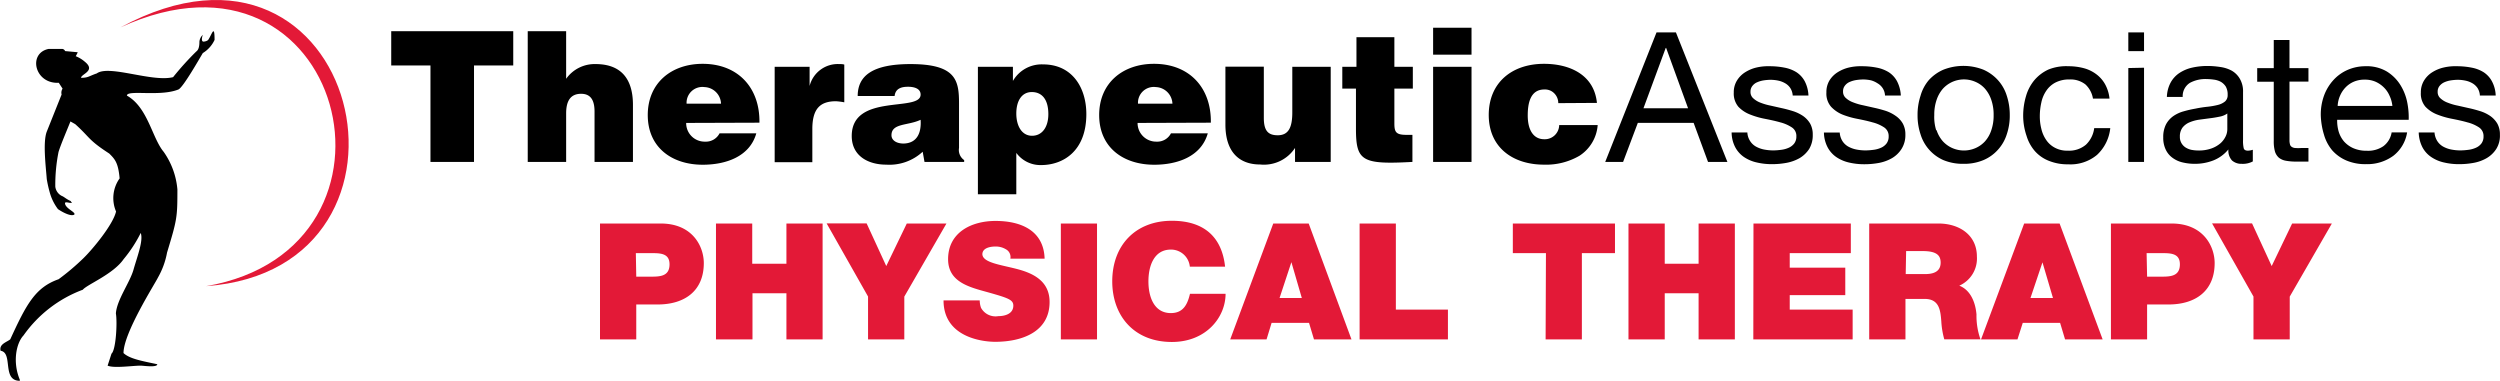 <svg xmlns="http://www.w3.org/2000/svg" viewBox="0 0 302 46"><path d="M9.09 15c1.83 1.65 1.52 1.87 4.11 3.55.67.67 1.08 1.08 1.25 3a4.11 4.11 0 00-.43 4c-.37 1.61-2.87 4.6-3.94 5.64a28.67 28.67 0 01-3 2.54c-2.84 1-3.9 3.05-5.84 7.26-.41.34-1.37.57-1.17 1.38C1.62 42.61.19 46 2.39 46v-.14c-.87-2.06-.46-4.37.45-5.34A15.28 15.28 0 0110 35c.53-.64 3.67-1.87 4.93-3.69A16.13 16.13 0 0017 28.14c.34.93-.43 2.87-.87 4.43s-2.02 3.66-2.13 5.29c.19 1.12 0 4.44-.53 4.86L13 44.17c.76.34 3 0 4 0 .29 0 2 .26 2-.17-1.77-.38-3.33-.64-4.08-1.35 0-2.43 3.79-8.35 4.17-9.14a9.52 9.52 0 001.09-3c1.21-4 1.25-4.23 1.25-7.62a9.24 9.24 0 00-1.66-4.55c-1.4-1.67-1.91-5.37-4.44-6.79 0-.74 4 .16 6.22-.74.56-.23 2.54-3.72 2.95-4.4a3.66 3.66 0 001.42-1.59c0-1.92-.31-.71-.72-.08-.12.26-.61.29-.61.29-.31 0-.19-.56-.09-.82a1.27 1.27 0 00-.41.82c0 .64-.12 1-.38 1.19a35.22 35.22 0 00-2.8 3.1c-2.53.64-7.74-1.53-9.22-.45-.94.31-1 .53-1.9.53 0-.46 1.83-.83.46-1.94a3.83 3.83 0 00-1.1-.67s.27-.48.23-.48l-1.53-.14c0-.11-.19-.26-.34-.26H5.87C3.34 6.43 4.18 10.16 7.1 10l.46.71a.9.9 0 00-.12.71L5.65 15.9c-.49 1.27-.11 4.24 0 5.74A14.71 14.71 0 006 23.21a6 6 0 001 2.05c.77.53 1.74.93 2 .63.08-.29-1-.67-1.14-1.26-.07-.34.39-.12.69-.12s0-.1 0-.22c-.54-.23-.8-.52-1.1-.63a1.44 1.44 0 01-.77-1.12 20.4 20.4 0 01.39-4.18c.27-.9 1-2.58 1.44-3.69z"/><path d="M24.89 34.57c29-2.11 18.56-46.91-10.34-31.26C41.56-9.11 51.47 30 24.89 34.57z" fill="#e31937"/><path d="M47.27 3.77H62v4.14h-4.74v11.65H52V7.91h-4.74V3.77zM63.75 3.77h4.64v5.75a4.22 4.22 0 013.55-1.78c3.08 0 4.52 1.78 4.52 4.93v6.89h-4.64v-6.08c0-1.14-.31-2.15-1.62-2.15s-1.81.9-1.81 2.37v5.86h-4.64zM82.89 14.85a2.23 2.23 0 002.29 2.26 1.85 1.85 0 001.74-1h4.44c-.8 2.85-3.75 3.79-6.47 3.79-3.74 0-6.64-2.1-6.64-6s2.88-6.19 6.63-6.19c4.32 0 6.93 2.94 6.86 7.11zm4.21-2.33a2.08 2.08 0 00-2-2 1.91 1.91 0 00-2.16 2zM93.59 8.07h4.21v2.32a3.51 3.51 0 013.59-2.65c.2 0 .4 0 .6.06v4.56a7.9 7.9 0 00-1-.13c-1.9 0-2.86.88-2.86 3.36v4h-4.55V8.07zM111.68 19.56l-.22-1.23a5.91 5.91 0 01-4.4 1.56c-2.21 0-4.17-1.07-4.17-3.46 0-5.22 8.32-2.85 8.32-5 0-.84-1-.95-1.52-.95-.65 0-1.52.13-1.62 1.12h-4.46c0-2.43 1.76-3.86 6.38-3.86 5.53 0 5.86 2 5.86 4.76v5.37a1.48 1.48 0 00.62 1.47v.22zm-.47-5.09c-1.52.73-3.52.38-3.52 1.87 0 .57.55 1 1.47 1 1.62-.04 2.16-1.29 2.05-2.87zM122.36 8.07v1.71a4 4 0 013.65-2c3.52 0 5.22 2.82 5.22 6 0 4.52-2.85 6.16-5.46 6.16a3.61 3.61 0 01-3-1.47v5h-4.64V8.07zm4.28 5.72c0-1.82-.8-2.67-2-2.67s-1.87 1.05-1.87 2.59.69 2.69 1.9 2.69 1.97-1.03 1.97-2.61zM137.42 14.85a2.24 2.24 0 002.29 2.26 1.85 1.85 0 001.74-1h4.45c-.81 2.85-3.75 3.79-6.47 3.79-3.75 0-6.65-2.1-6.65-6s2.88-6.19 6.62-6.19c4.33 0 6.94 2.94 6.87 7.11zm4.21-2.33a2.08 2.08 0 00-2-2 1.91 1.91 0 00-2.16 2zM160.74 19.56h-4.3v-1.69a4.49 4.49 0 01-4.22 2c-2.54 0-4.19-1.53-4.19-4.82v-7h4.64v6.2c0 1.59.56 2.09 1.68 2.09 1.34 0 1.76-1 1.76-2.77v-5.5h4.64v11.49zM170.62 19.56c-6.08.33-6.82-.09-6.82-4V10.7h-1.65V8.07h1.71V4.49h4.58v3.58h2.23v2.63h-2.23v4.17c0 1.05.15 1.42 1.45 1.42h.73zM173.12 3.35h4.64V6.6h-4.64zm0 16.21V8.07h4.64v11.49zM188.24 12.46a1.67 1.67 0 00-.49-1.19 1.56 1.56 0 00-1.2-.46c-1.74 0-2 1.78-2 3.14 0 1.73.67 2.87 2 2.87a1.74 1.74 0 001.8-1.71H193a4.84 4.84 0 01-2.19 3.7 8 8 0 01-4.3 1.08c-3.77 0-6.67-2.09-6.67-6s2.81-6.18 6.67-6.18c3.12 0 6.06 1.32 6.4 4.72zM202.45 3.91l6.22 15.65h-2.34l-1.74-4.72h-6.74l-1.78 4.72h-2.16l6.2-15.65zm1.47 9.17l-2.65-7.29h-.05l-2.69 7.29zM211.39 17a2 2 0 00.7.69 3.38 3.38 0 001 .37 6 6 0 001.13.11 7.71 7.71 0 00.93-.07 3.13 3.13 0 00.9-.24 1.75 1.75 0 00.68-.51 1.37 1.37 0 00.27-.87 1.22 1.22 0 00-.56-1.1 4.63 4.63 0 00-1.38-.6c-.56-.16-1.16-.29-1.82-.42a9.57 9.57 0 01-1.81-.52 3.86 3.86 0 01-1.43-.94 2.46 2.46 0 01-.56-1.71 2.69 2.69 0 01.39-1.47 3.08 3.08 0 011-1 4.46 4.46 0 011.38-.57 6.17 6.17 0 011.55-.15 9.17 9.17 0 011.8.17 4.19 4.19 0 011.46.56 3 3 0 011 1.1 4.06 4.06 0 01.44 1.71h-1.9a1.88 1.88 0 00-.29-.9 1.81 1.81 0 00-.62-.58 2.86 2.86 0 00-.83-.32 4.8 4.8 0 00-.92-.1 6.09 6.09 0 00-.85.07 3.16 3.16 0 00-.79.23 1.41 1.41 0 00-.57.44 1.08 1.08 0 00-.23.71 1 1 0 00.35.8 2.65 2.65 0 00.87.52 7.24 7.24 0 001.21.35l1.33.3c.47.1.94.23 1.39.37a4.77 4.77 0 011.2.58 3 3 0 01.85.91 2.68 2.68 0 01.32 1.36 3.19 3.19 0 01-.43 1.71 3.53 3.53 0 01-1.14 1.1 5.11 5.11 0 01-1.59.58 9.5 9.5 0 01-1.75.16 7.78 7.78 0 01-1.83-.2 4.5 4.5 0 01-1.55-.65 3.33 3.33 0 01-1.07-1.19 3.91 3.91 0 01-.44-1.79h1.9a2.1 2.1 0 00.31 1zM222.54 17a2 2 0 00.7.69 3.38 3.38 0 001 .37 5.91 5.91 0 001.12.11 7.87 7.87 0 00.94-.07 3.13 3.13 0 00.9-.24 1.68 1.68 0 00.68-.51 1.37 1.37 0 00.27-.87 1.24 1.24 0 00-.56-1.1 4.58 4.58 0 00-1.39-.6c-.55-.16-1.16-.29-1.81-.42a9.9 9.9 0 01-1.82-.52 3.91 3.91 0 01-1.38-.95 2.42 2.42 0 01-.56-1.71 2.69 2.69 0 01.37-1.46 3.08 3.08 0 011-1 4.46 4.46 0 011.38-.57 6.17 6.17 0 011.53-.15 9.17 9.17 0 011.8.17 4.27 4.27 0 011.46.56 3 3 0 011 1.1 4.21 4.21 0 01.45 1.71h-1.91a1.78 1.78 0 00-.29-.9 1.81 1.81 0 00-.62-.58 2.76 2.76 0 00-.8-.36 4.71 4.71 0 00-.92-.1 6.09 6.09 0 00-.85.07 3.16 3.16 0 00-.79.23 1.41 1.41 0 00-.57.44 1.08 1.08 0 00-.23.71 1 1 0 00.35.8 2.6 2.6 0 00.88.52 6.85 6.85 0 001.2.35l1.33.3c.47.1.94.23 1.39.37A4.61 4.61 0 01229 14a2.84 2.84 0 01.85.91 2.68 2.68 0 01.32 1.36 3.1 3.1 0 01-.47 1.73 3.43 3.43 0 01-1.14 1.1 5.05 5.05 0 01-1.58.58 9.5 9.5 0 01-1.75.16 7.92 7.92 0 01-1.84-.2 4.53 4.53 0 01-1.54-.65 3.33 3.33 0 01-1.07-1.19 4 4 0 01-.45-1.79h1.91a2.2 2.2 0 00.3.99zM232 11.57a5 5 0 011-1.89 5.14 5.14 0 011.76-1.26 6.6 6.6 0 014.84 0 5.2 5.2 0 011.75 1.26 5 5 0 011.07 1.89 7.34 7.34 0 01.36 2.33 7 7 0 01-.36 2.32 5 5 0 01-1.07 1.87 4.92 4.92 0 01-1.75 1.25 6 6 0 01-2.42.45 6.11 6.11 0 01-2.42-.45 5 5 0 01-2.76-3.12 7.23 7.23 0 01-.36-2.32 7.34 7.34 0 01.36-2.33zm1.94 4.16a3.79 3.79 0 00.76 1.34 3.42 3.42 0 001.15.82 3.5 3.5 0 002.79 0 3.33 3.33 0 001.15-.82 3.79 3.79 0 00.76-1.34 5.41 5.41 0 00.28-1.83 5.45 5.45 0 00-.28-1.83 4 4 0 00-.76-1.35 3.23 3.23 0 00-1.15-.83 3.44 3.44 0 00-3.94.83 4 4 0 00-.76 1.35 5.45 5.45 0 00-.28 1.83 5.41 5.41 0 00.23 1.83zM251.92 10.2a2.9 2.9 0 00-1.92-.6 3.56 3.56 0 00-1.72.38 3 3 0 00-1.1 1 3.92 3.92 0 00-.59 1.42 7.47 7.47 0 00-.18 1.66 6.05 6.05 0 00.19 1.53 3.92 3.92 0 00.59 1.33 2.86 2.86 0 001.05.93 3.1 3.1 0 001.54.35 3.15 3.15 0 002.2-.72 3.33 3.33 0 001-2h1.94a5.12 5.12 0 01-1.6 3.23 5 5 0 01-3.48 1.14 6 6 0 01-2.33-.42 4.41 4.41 0 01-1.7-1.18 5 5 0 01-1-1.83 7.49 7.49 0 01-.41-2.42 8.3 8.3 0 01.34-2.38 5.29 5.29 0 011-1.92 4.92 4.92 0 011.71-1.3 5.72 5.72 0 012.41-.4 7.24 7.24 0 011.84.23 4.4 4.4 0 011.51.72 3.85 3.85 0 011.08 1.22 4.56 4.56 0 01.54 1.74h-2a3 3 0 00-.91-1.71zM257.1 6.18V3.91h1.9v2.27zm1.9 2v11.38h-1.9V8.22zM270.8 19.79a1.69 1.69 0 01-1.18-.41 1.78 1.78 0 01-.43-1.33 4.49 4.49 0 01-1.82 1.33 6.11 6.11 0 01-2.24.41 6.3 6.3 0 01-1.47-.17 3.27 3.27 0 01-1.21-.55 2.55 2.55 0 01-.83-1 3.25 3.25 0 01-.3-1.46 3.34 3.34 0 01.33-1.58 2.91 2.91 0 01.88-1 4.09 4.09 0 011.25-.58 13.68 13.68 0 011.44-.33 14.66 14.66 0 011.49-.23 8.84 8.84 0 001.23-.22 2.18 2.18 0 00.85-.42 1 1 0 00.31-.8 1.91 1.91 0 00-.23-1 1.81 1.81 0 00-.6-.57 2.45 2.45 0 00-.83-.26 7 7 0 00-.9-.07 3.93 3.93 0 00-2 .46 1.89 1.89 0 00-.87 1.7h-1.91a3.92 3.92 0 01.44-1.71 3.29 3.29 0 011.07-1.18 4.65 4.65 0 011.54-.65 8.34 8.34 0 011.83-.2 10 10 0 011.55.12 4.12 4.12 0 011.39.44 2.66 2.66 0 011 1 3 3 0 01.38 1.6v5.77a3.91 3.91 0 00.08 1c.05.2.22.3.52.3a2.07 2.07 0 00.58-.11v1.41a2.56 2.56 0 01-1.34.29zm-2.66-5.7c-.39.08-.79.15-1.22.2l-1.28.17a4.83 4.83 0 00-1.15.32 2.12 2.12 0 00-.84.63 1.77 1.77 0 00-.32 1.11 1.44 1.44 0 00.19.77 1.53 1.53 0 00.49.52 2.2 2.2 0 00.71.29 4.58 4.58 0 00.83.08 4.48 4.48 0 001.6-.25 3.44 3.44 0 001.09-.63 2.61 2.61 0 00.62-.83 2 2 0 00.2-.85v-1.91a2.3 2.3 0 01-.92.38zM278.86 8.22v1.64h-2.29v7.05a1.88 1.88 0 00.06.53.47.47 0 00.21.3.84.84 0 00.43.14 4.84 4.84 0 00.72 0h.87v1.64h-1.45a6.56 6.56 0 01-1.26-.1 1.89 1.89 0 01-.85-.36 1.65 1.65 0 01-.48-.74 4.49 4.49 0 01-.15-1.28V9.87h-2V8.23h2v-3.4h1.9v3.4h2.29zM289.1 18.83a5.33 5.33 0 01-3.25 1 5.85 5.85 0 01-2.4-.44 4.81 4.81 0 01-1.71-1.22 5.16 5.16 0 01-1-1.89 8.91 8.91 0 01-.39-2.38 6.7 6.7 0 01.4-2.37 5.66 5.66 0 011.13-1.86 5.06 5.06 0 011.72-1.23 5.36 5.36 0 012.14-.44 4.78 4.78 0 012.56.62 5.06 5.06 0 011.63 1.59 6.27 6.27 0 01.85 2.09 9.2 9.2 0 01.19 2.17h-8.64a4.73 4.73 0 00.18 1.42 3.35 3.35 0 00.64 1.19 3.26 3.26 0 001.13.82 3.92 3.92 0 001.63.31 3.25 3.25 0 002-.55 2.59 2.59 0 001-1.67h1.87a4.45 4.45 0 01-1.68 2.84zm-.45-7.28a3.17 3.17 0 00-.69-1 3.36 3.36 0 00-1-.68 3.21 3.21 0 00-1.3-.25 3.27 3.27 0 00-1.32.25 3.06 3.06 0 00-1 .69 3.32 3.32 0 00-.66 1 3.46 3.46 0 00-.29 1.24H289a3.75 3.75 0 00-.35-1.25zM294.4 17a2 2 0 00.7.69 3.38 3.38 0 001 .37 5.91 5.91 0 001.12.11 7.87 7.87 0 00.94-.07 3.13 3.13 0 00.9-.24 1.68 1.68 0 00.68-.51 1.37 1.37 0 00.27-.87 1.24 1.24 0 00-.56-1.1 4.58 4.58 0 00-1.39-.6c-.55-.16-1.16-.29-1.81-.42a9.9 9.9 0 01-1.82-.52 3.91 3.91 0 01-1.43-.94 2.42 2.42 0 01-.56-1.71 2.69 2.69 0 01.39-1.47 3.08 3.08 0 011-1 4.42 4.42 0 011.39-.57 6.09 6.09 0 011.55-.15 9.17 9.17 0 011.8.17 4.19 4.19 0 011.46.56 3 3 0 011 1.1 3.91 3.91 0 01.45 1.71h-1.91a1.88 1.88 0 00-.28-.9 1.91 1.91 0 00-.62-.58 2.82 2.82 0 00-.84-.32 4.63 4.63 0 00-.92-.1 6.22 6.22 0 00-.85.07 3.16 3.16 0 00-.79.23 1.56 1.56 0 00-.57.44 1.08 1.08 0 00-.23.71 1 1 0 00.35.8 2.6 2.6 0 00.88.52 6.85 6.85 0 001.2.35l1.33.3c.47.1.94.23 1.39.37a4.61 4.61 0 011.2.58 3 3 0 01.85.91 2.68 2.68 0 01.32 1.36 3 3 0 01-.44 1.71 3.43 3.43 0 01-1.14 1.1 4.87 4.87 0 01-1.58.58 9.5 9.5 0 01-1.75.16 7.72 7.72 0 01-1.83-.2 4.45 4.45 0 01-1.54-.65 3.27 3.27 0 01-1.08-1.19 4.18 4.18 0 01-.45-1.79h1.91a2.2 2.2 0 00.31 1z"/><path d="M72.48 27h7.33c3.88 0 5.21 2.8 5.21 4.78 0 3.36-2.31 5-5.57 5h-2.59V41h-4.38zm4.38 6.42h1.69c1.12 0 2.33 0 2.33-1.49 0-1.27-1-1.35-2.07-1.35h-2zM86.49 27h4.38v4.86H95V27h4.37v14H95v-5.57h-4.1V41h-4.41zM104.86 35.82l-5-8.83h4.83l2.37 5.15 2.48-5.14h4.79l-5.09 8.83V41h-4.38v-5.18zM118.35 36.27a2.73 2.73 0 00.16.92 2 2 0 002.09 1c.72 0 1.81-.24 1.81-1.27 0-.71-.62-.92-3.06-1.61-2.25-.62-4.82-1.23-4.82-4 0-3.23 2.81-4.62 5.73-4.62 3.09 0 5.83 1.17 5.93 4.56h-4.14a1.05 1.05 0 00-.51-1.12 2.35 2.35 0 00-1.3-.35c-.59 0-1.57.16-1.57.94.06 1 2.13 1.25 4.12 1.76s4 1.45 4 4c0 3.64-3.38 4.81-6.57 4.81-1.59 0-6.24-.57-6.24-5h4.37zM128.15 27h4.37v14h-4.37zM143.73 32.2a2.28 2.28 0 00-2.29-2.05c-2.05 0-2.71 2-2.71 3.84s.66 3.83 2.71 3.83c1.47 0 2-1 2.31-2.33h4.3c0 2.82-2.33 5.82-6.49 5.82-4.59 0-7.2-3.19-7.2-7.32 0-4.38 2.83-7.32 7.2-7.32 3.93 0 6.05 2 6.43 5.54h-4.26zM153.81 27h4.28l5.17 14h-4.53l-.6-2h-4.52l-.61 2h-4.39zm3.45 9L156 31.67 154.57 36zM164.24 27h4.38v10.4h6.29V41h-10.67zM186.75 30.58h-4V27h12.34v3.58h-4V41h-4.38zM196.72 27h4.38v4.86h4.09V27h4.38v14h-4.38v-5.57h-4.09V41h-4.38zM211.82 27h11.76v3.58h-7.38v1.75h6.71v3.32h-6.71v1.75h7.6V41h-12zM225.83 27h8.34c2.47 0 4.64 1.35 4.64 4a3.59 3.59 0 01-2.13 3.51c1.19.45 1.93 1.74 2.08 3.48a8.5 8.5 0 00.48 3h-4.37a10 10 0 01-.36-2.16c-.1-1.33-.24-2.72-2-2.72h-2.33V41h-4.38V27zm4.38 6.11h2.29c.81 0 1.93-.14 1.93-1.39 0-.88-.5-1.39-2.17-1.39h-2zM244.52 27h4.28l5.2 14h-4.54l-.6-2h-4.51l-.64 2h-4.4zm3.48 9l-1.27-4.31-1.45 4.31zM255 27h7.32c3.88 0 5.21 2.8 5.21 4.78 0 3.36-2.31 5-5.57 5h-2.59V41H255zm4.37 6.42H261c1.12 0 2.33 0 2.33-1.49 0-1.27-1-1.35-2.07-1.35h-1.95zM272.22 35.82l-5-8.83h4.83l2.37 5.15 2.47-5.14h4.8l-5.09 8.83V41h-4.38v-5.18z" fill="#e31937"/></svg>